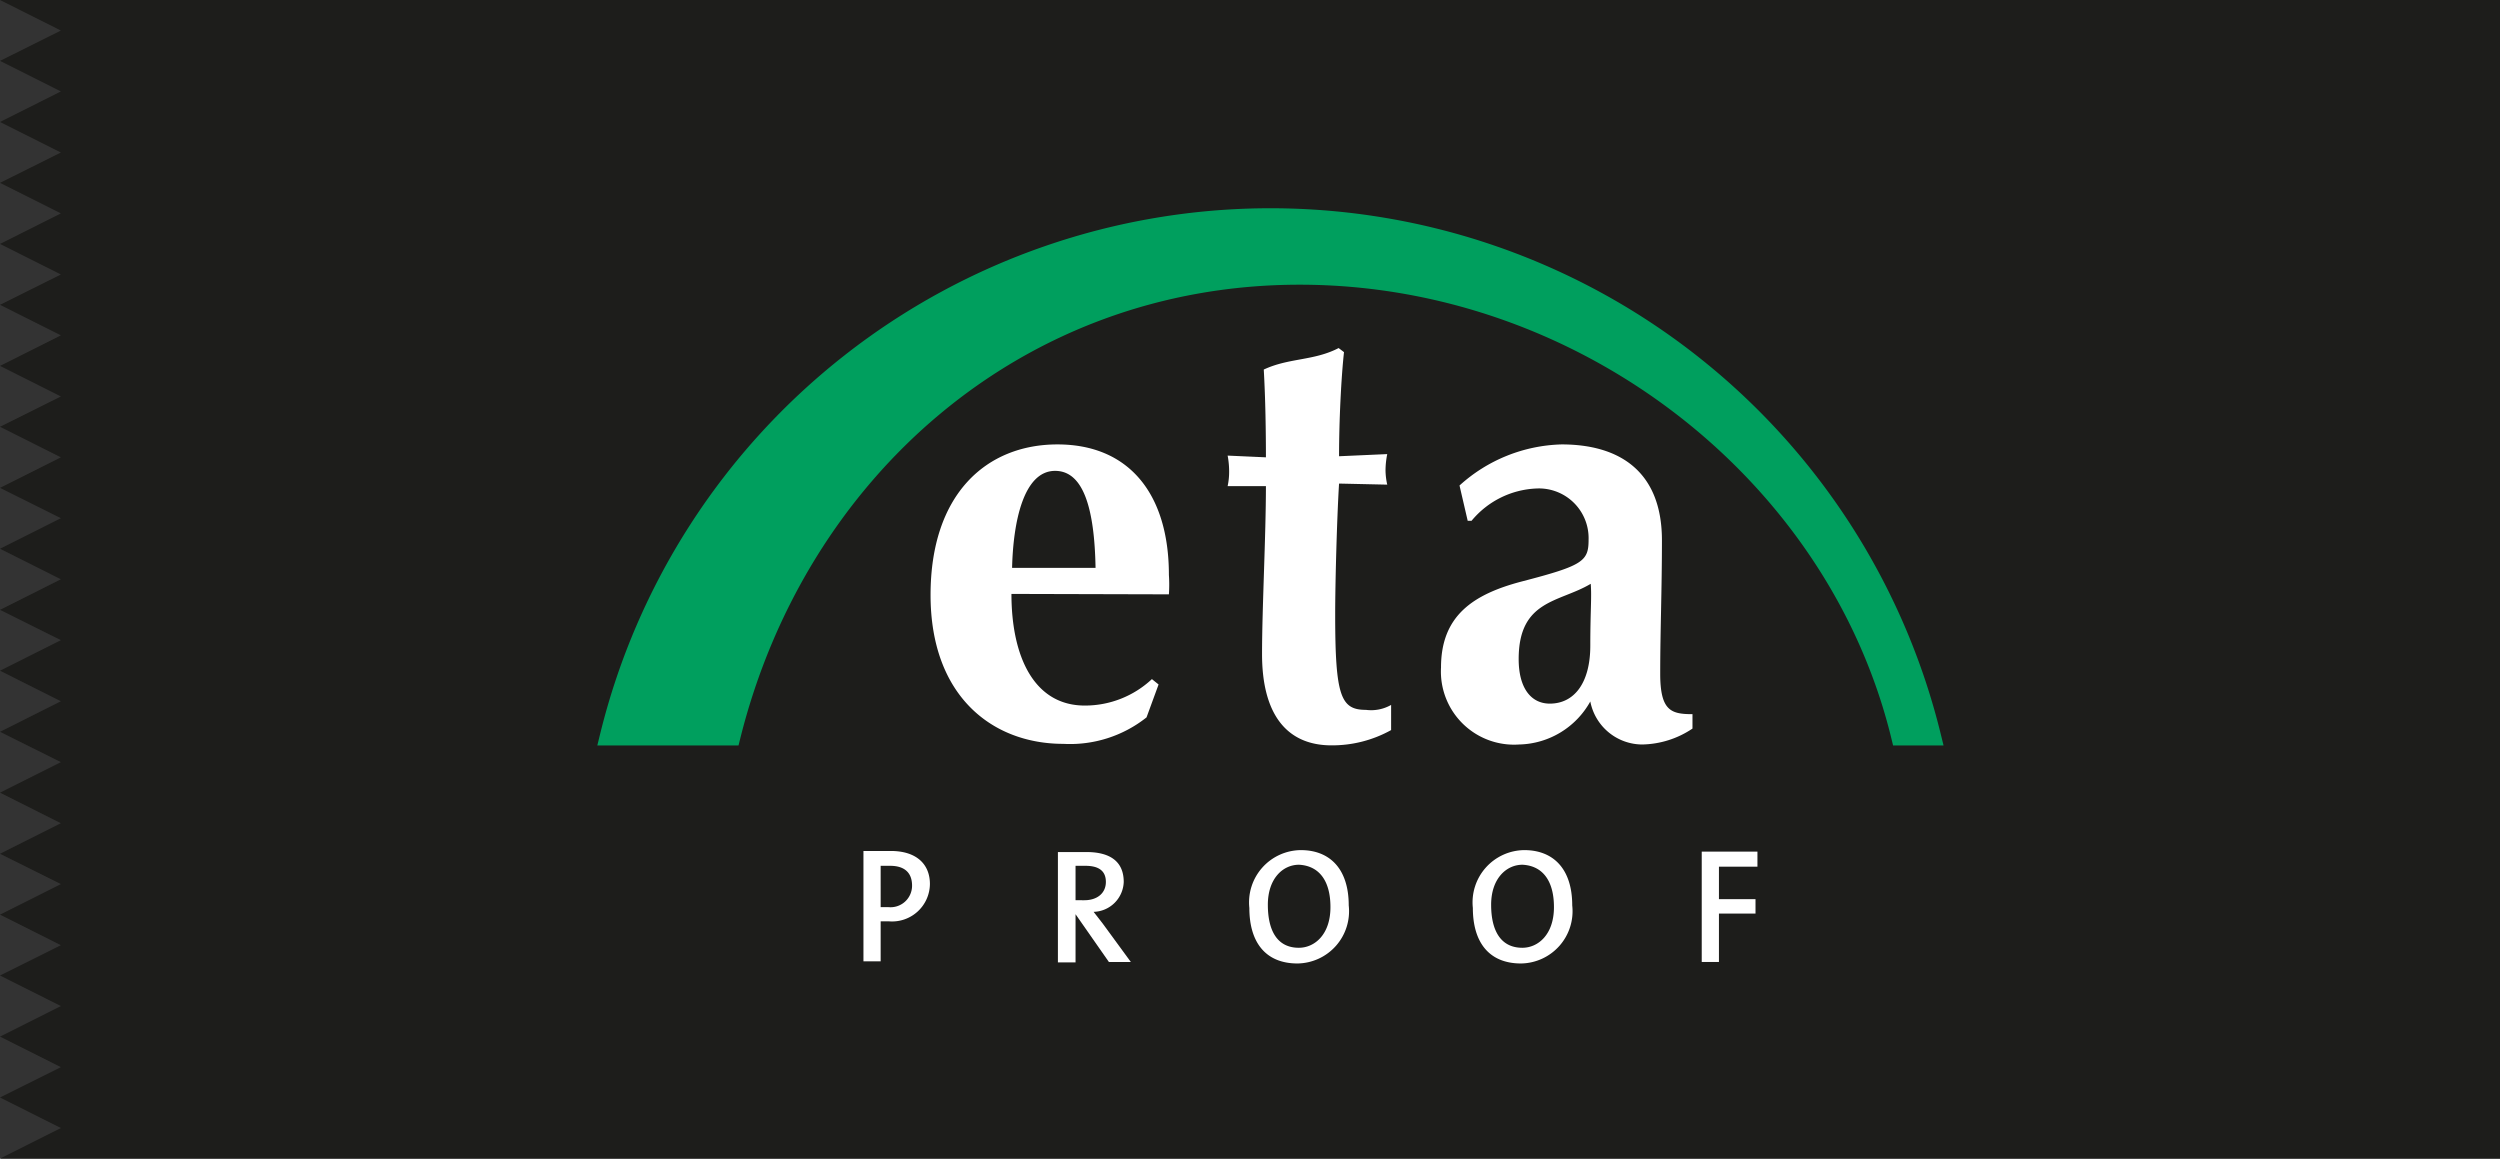 <svg xmlns="http://www.w3.org/2000/svg" viewBox="0 0 116.22 53.86"><rect x="0" y="0" width="116.22" height="53.86" fill="#333333" stroke="none"/><defs><style>.cls-1{fill:#fff;}.cls-1,.cls-2,.cls-3,.cls-4{fill-rule:evenodd;}.cls-2,.cls-4{fill:#009f5e;stroke:#009f5e;stroke-miterlimit:3.86;}.cls-2{stroke-width:0.86px;}.cls-3{fill:#1d1d1b;}.cls-4{stroke-width:0.85px;}</style></defs><g id="Ebene_2" data-name="Ebene 2"><g id="Ebene_1-2" data-name="Ebene 1"><path class="cls-1" d="M47.45,45.11c0-1-.71-1.69-2-1.69-.51,0-1,0-1.4,0v5.62h.88V47a2.82,2.82,0,0,0,.4,0A1.94,1.94,0,0,0,47.45,45.11Zm-.91.08a1.09,1.09,0,0,1-1.22,1.08l-.39,0V44.18h.45C46.18,44.17,46.54,44.55,46.54,45.19Z"/><path class="cls-1" d="M57.7,49.08l-1.44-2-.46-.6A1.57,1.57,0,0,0,57.34,45c0-1.12-.77-1.53-1.91-1.53-.61,0-1.06,0-1.46,0v5.62h.88V46.65h0l1.7,2.43Zm-1.28-4c0,.56-.43.93-1.14.93l-.43,0V44.18h.46C56.05,44.17,56.42,44.43,56.42,45.05Z"/><path class="cls-1" d="M68.82,46.2c0-1.89-1-2.83-2.45-2.83a2.67,2.67,0,0,0-2.62,3c0,1.72.8,2.83,2.45,2.83A2.67,2.67,0,0,0,68.82,46.2Zm-.94.09c0,1.4-.8,2.06-1.61,2.06-1.08,0-1.58-.85-1.58-2.13s.75-2,1.59-2C67.3,44.17,67.88,44.93,67.88,46.29Z"/><path class="cls-1" d="M80.22,46.2c0-1.89-1-2.83-2.45-2.83a2.67,2.67,0,0,0-2.62,3c0,1.72.8,2.83,2.46,2.83A2.67,2.67,0,0,0,80.22,46.2Zm-.93.09c0,1.4-.81,2.06-1.62,2.06-1.07,0-1.58-.85-1.58-2.13s.76-2,1.6-2C78.71,44.17,79.29,44.93,79.29,46.29Z"/><polygon class="cls-1" points="89.67 44.22 89.67 43.46 86.83 43.46 86.83 49.08 87.71 49.08 87.71 46.61 89.57 46.61 89.57 45.87 87.71 45.87 87.71 44.22 89.67 44.22"/><path class="cls-2" d="M31.07,37.57a34.75,34.75,0,0,1,67.5,0H97C93.61,24.06,80.7,14.05,66.32,14.05s-25.64,10-29,23.52Z"/><path class="cls-1" d="M68.33,23.28c0-1.8.11-4,.25-5.31l-.28-.21c-1.26.66-2.53.49-3.82,1.06.09,1.53.11,3.23.11,4.49l-2-.09a4.72,4.72,0,0,1,.08.81,3.82,3.82,0,0,1-.08.75l2,0c0,2.51-.2,6.26-.2,8.57,0,3,1.23,4.65,3.55,4.65a6.09,6.09,0,0,0,3-.78V36a2,2,0,0,1-1.29.3c-1.28,0-1.56-.69-1.56-4.86,0-1.62.09-4.88.2-6.68l2.45.06A3.82,3.82,0,0,1,70.7,24a4.72,4.72,0,0,1,.08-.81Z"/><path class="cls-1" d="M74.89,26.58h.19a4.53,4.53,0,0,1,3.35-1.65,2.53,2.53,0,0,1,2.68,2.61c0,1.07-.28,1.31-3.4,2.13-2.51.65-4.13,1.76-4.13,4.37a3.74,3.74,0,0,0,4,3.93,4.23,4.23,0,0,0,3.62-2.19A2.73,2.73,0,0,0,83.84,38a4.75,4.75,0,0,0,2.57-.81v-.72c-1.14,0-1.65-.18-1.65-2.07,0-2.16.09-4.26.09-6.8,0-3.54-2.15-4.89-5.11-4.89a8,8,0,0,0-5.21,2.1Zm6.25,6.35c0,2-.84,3-2.07,3-1,0-1.59-.81-1.59-2.28,0-3,2.09-2.88,3.69-3.84C81.17,30.47,81.14,31.19,81.14,32.93Z"/><path class="cls-1" d="M51.64,29c.06-2.33.59-4.94,2.23-4.94,1.45,0,2,1.95,2.07,4.94Zm8,1.35c0-.21,0-.48,0-1,0-4.16-2.06-6.65-5.69-6.65s-6.47,2.52-6.47,7.7S50.66,38,54.29,38a6.24,6.24,0,0,0,4.24-1.35l.61-1.68-.33-.27A5,5,0,0,1,55.38,36c-2.57,0-3.74-2.46-3.74-5.7Z"/><polygon class="cls-3" points="0 0 2.83 1.42 0 2.83 2.83 4.25 0 5.67 2.83 7.09 0 8.5 2.83 9.92 0 11.34 2.83 12.76 0 14.17 2.83 15.59 0 17.01 2.83 18.43 0 19.84 2.83 21.26 0 22.68 2.83 24.09 0 25.51 2.83 26.93 0 28.35 2.83 29.76 0 31.18 2.83 32.6 0 34.02 2.83 35.43 0 36.85 2.83 38.27 0 39.69 2.83 41.1 0 42.52 2.83 43.94 0 45.35 2.83 46.77 0 48.19 2.83 49.61 0 51.02 2.83 52.44 0 53.86 116.22 53.86 116.22 0 0 0"/><path class="cls-1" d="M43.23,41.1c0-.94-.64-1.54-1.82-1.54-.47,0-.89,0-1.27,0v5.13h.8V42.83h.37A1.76,1.76,0,0,0,43.23,41.1Zm-.83.07a1,1,0,0,1-1.11,1c-.12,0-.24,0-.35,0V40.25h.41C42.07,40.24,42.4,40.59,42.4,41.17Z"/><path class="cls-1" d="M52.57,44.72l-1.31-1.79-.42-.54A1.44,1.44,0,0,0,52.24,41c0-1-.7-1.39-1.73-1.39-.56,0-1,0-1.33,0v5.13H50V42.5h0l1.55,2.22ZM51.41,41c0,.51-.39.85-1,.85H50V40.25h.42C51.07,40.24,51.41,40.48,51.41,41Z"/><path class="cls-1" d="M62.7,42.09c0-1.71-.89-2.57-2.23-2.57a2.43,2.43,0,0,0-2.39,2.69c0,1.57.73,2.58,2.24,2.58A2.43,2.43,0,0,0,62.7,42.09Zm-.85.08c0,1.28-.74,1.89-1.47,1.89-1,0-1.44-.79-1.44-2s.69-1.86,1.45-1.86C61.32,40.25,61.85,40.94,61.85,42.17Z"/><path class="cls-1" d="M73.09,42.09c0-1.71-.89-2.57-2.23-2.57a2.43,2.43,0,0,0-2.39,2.69c0,1.57.73,2.58,2.24,2.58A2.43,2.43,0,0,0,73.09,42.09Zm-.85.08c0,1.28-.74,1.89-1.47,1.89-1,0-1.45-.79-1.45-2s.7-1.86,1.46-1.86C71.71,40.25,72.24,40.94,72.24,42.17Z"/><polygon class="cls-1" points="81.7 40.29 81.7 39.59 79.11 39.59 79.11 44.72 79.91 44.72 79.91 42.47 81.61 42.47 81.61 41.8 79.91 41.8 79.91 40.29 81.7 40.29"/><path class="cls-4" d="M28.31,34.23a31.66,31.66,0,0,1,61.5,0H88.34c-3-12.31-14.81-21.42-27.92-21.42S37.07,21.92,34,34.23Z"/><path class="cls-1" d="M62.25,21.21c0-1.64.1-3.67.23-4.84l-.25-.19c-1.15.6-2.31.45-3.48,1,.08,1.39.1,2.94.1,4.08l-1.78-.08a3.93,3.93,0,0,1,.07.74,3.14,3.14,0,0,1-.07.68l1.78,0c0,2.29-.18,5.71-.18,7.81,0,2.76,1.12,4.24,3.23,4.24a5.63,5.63,0,0,0,2.77-.71V32.77A1.87,1.87,0,0,1,63.5,33c-1.17,0-1.43-.63-1.43-4.43,0-1.47.08-4.45.18-6.09l2.24.05a3.16,3.16,0,0,1-.08-.68,4,4,0,0,1,.08-.74Z"/><path class="cls-1" d="M68.23,24.21h.18a4.13,4.13,0,0,1,3-1.5,2.31,2.31,0,0,1,2.44,2.38c0,1-.25,1.2-3.1,1.94-2.29.6-3.76,1.61-3.76,4a3.4,3.4,0,0,0,3.63,3.58,3.88,3.88,0,0,0,3.31-2,2.47,2.47,0,0,0,2.41,2,4.32,4.32,0,0,0,2.34-.74V33.2c-1,0-1.5-.16-1.5-1.88,0-2,.08-3.88.08-6.2,0-3.23-2-4.46-4.66-4.46a7.34,7.34,0,0,0-4.75,1.91Zm5.7,5.8c0,1.77-.77,2.7-1.88,2.7-.89,0-1.45-.74-1.45-2.07,0-2.77,1.9-2.63,3.35-3.5C74,27.77,73.93,28.42,73.93,30Z"/><path class="cls-1" d="M47.05,26.4c.05-2.13.53-4.51,2-4.51,1.33,0,1.83,1.78,1.88,4.51Zm7.29,1.23a6.6,6.6,0,0,0,0-.9c0-3.8-1.88-6.07-5.18-6.07s-5.9,2.3-5.9,7,2.87,6.92,6.17,6.92a5.72,5.72,0,0,0,3.87-1.23l.56-1.53-.31-.25a4.55,4.55,0,0,1-3.12,1.23c-2.34,0-3.41-2.24-3.41-5.19Z"/></g></g></svg>